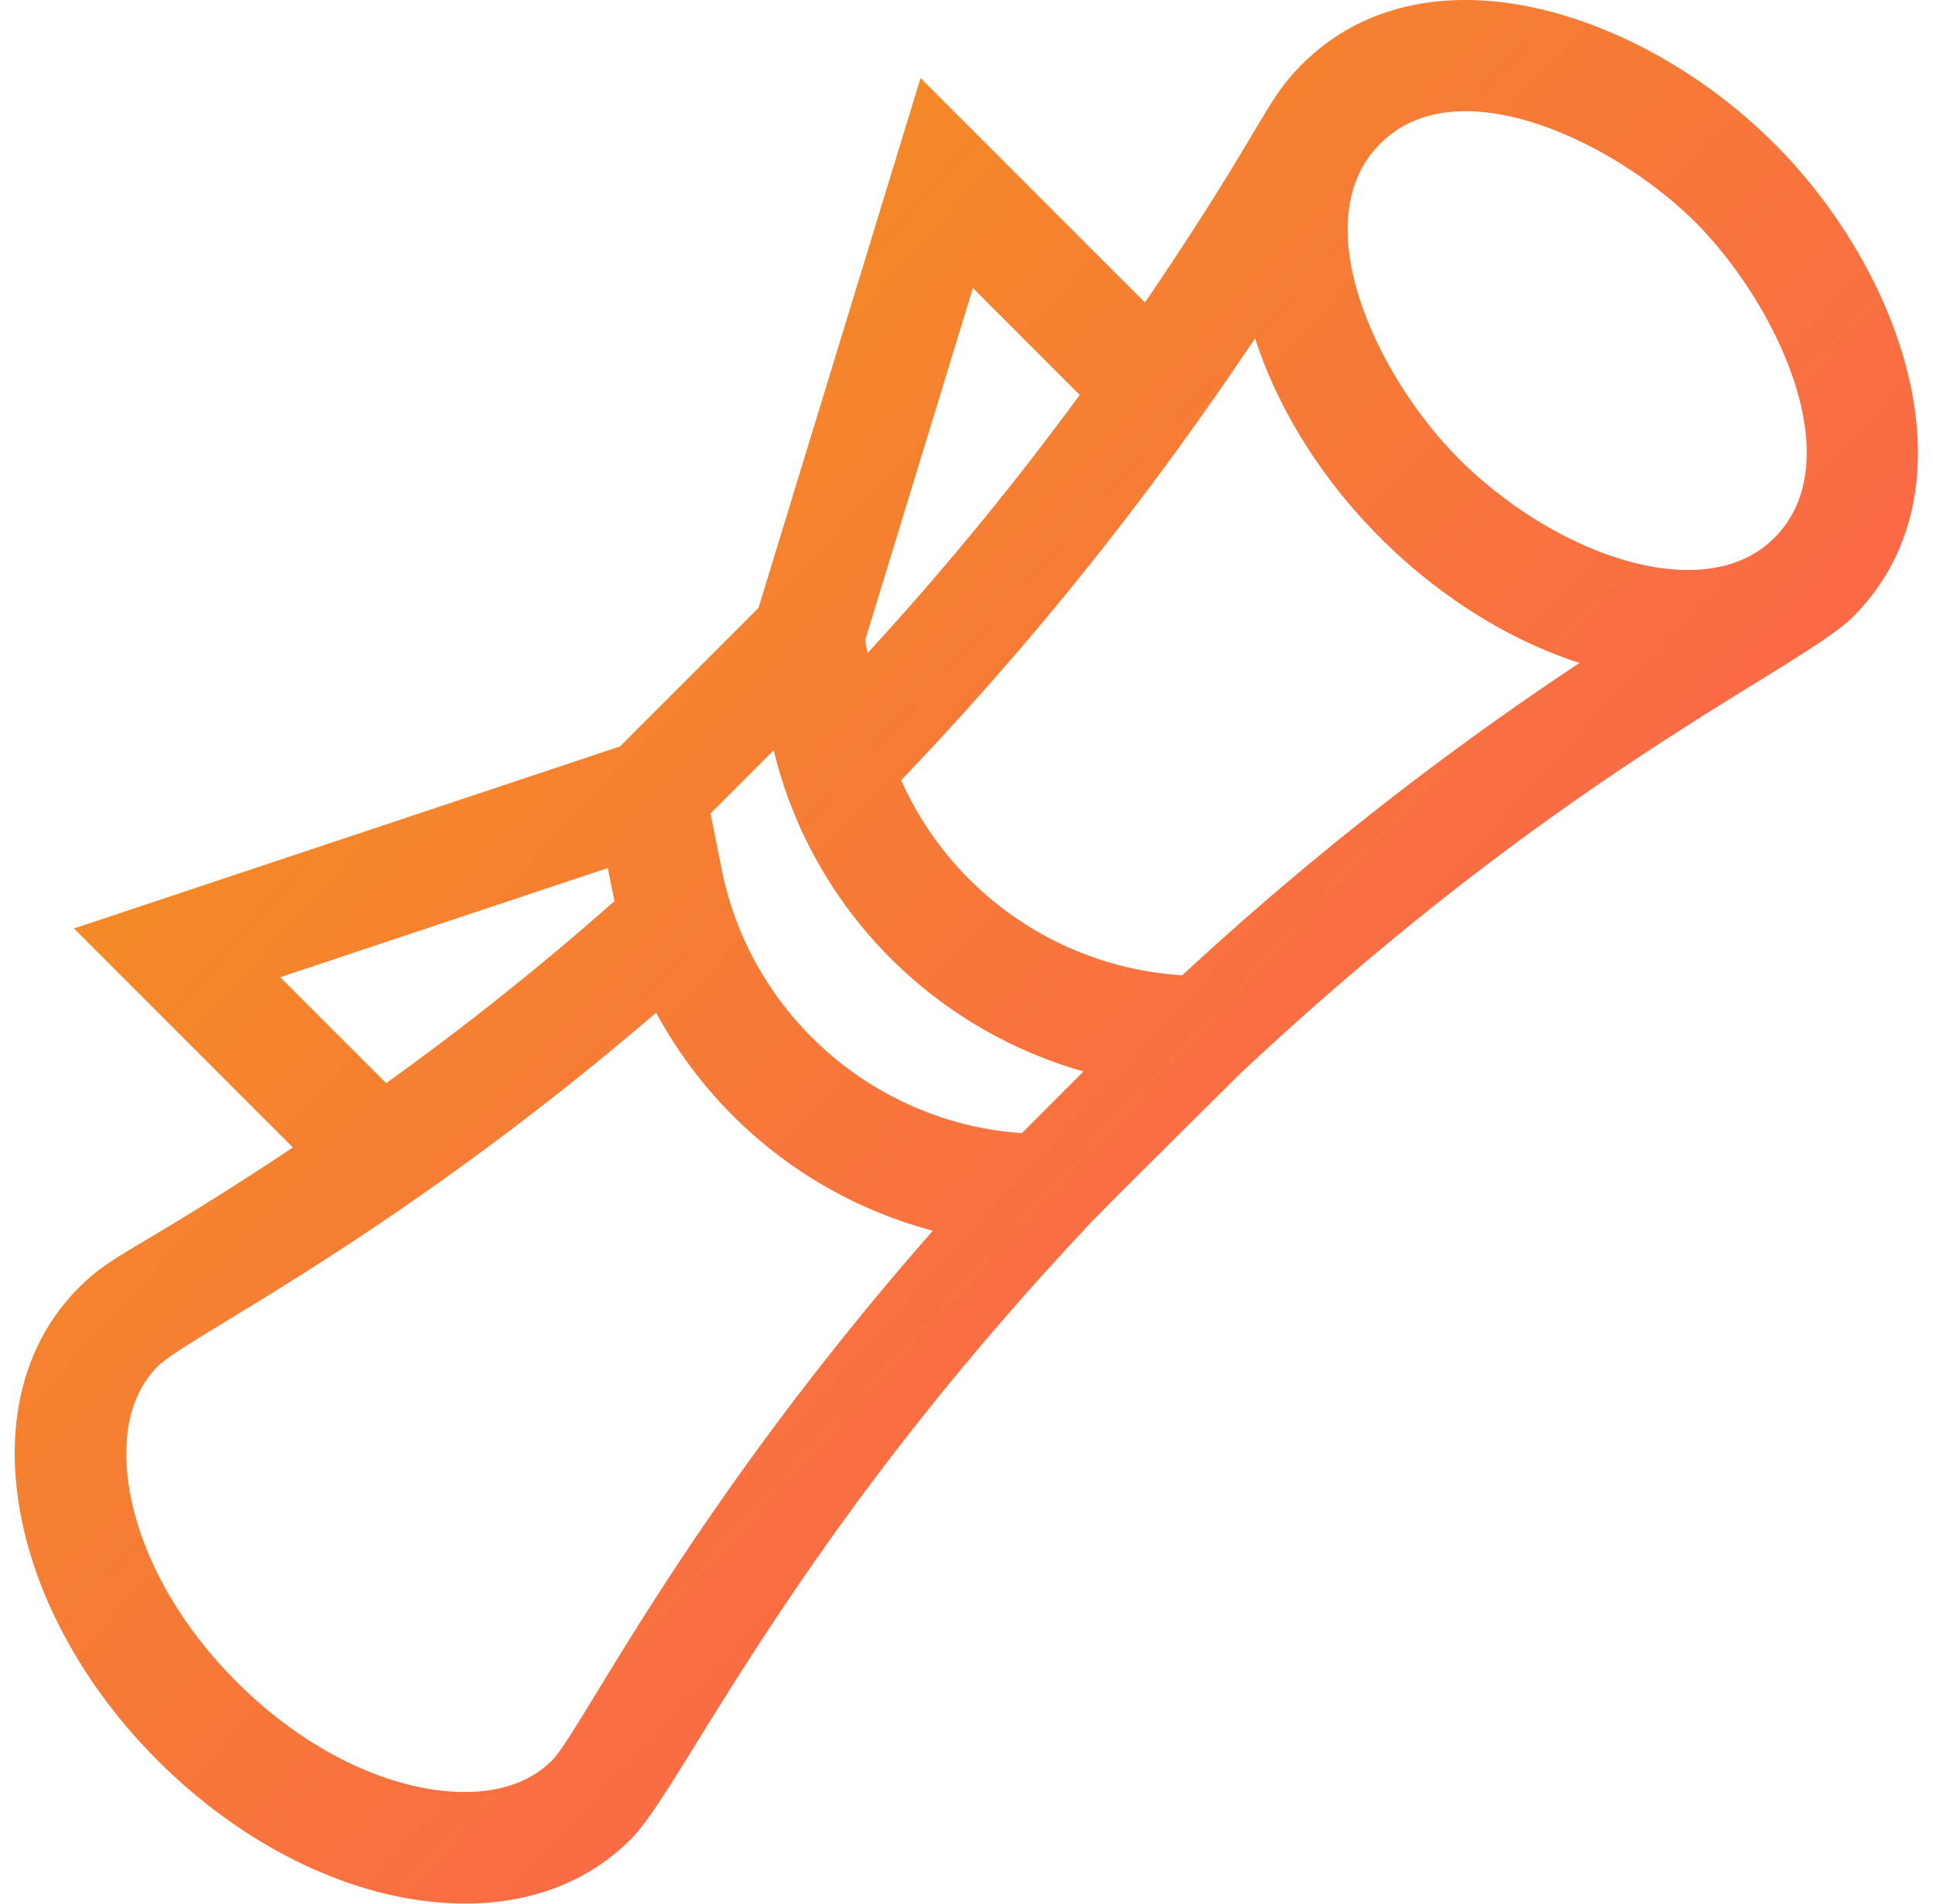 <svg width="65" height="64" fill="none" xmlns="http://www.w3.org/2000/svg"><g clip-path="url('#clip0_3294_38087')"><g clip-path="url('#clip1_3294_38087')"><path d="M14.172 60.097c-2.144-.43-4.352-1.692-6.218-3.557-1.865-1.865-3.128-4.073-3.557-6.218-.216-1.082-.386-3.09.907-4.384.999-1 7.85-4.245 16.76-11.892a14.899 14.899 0 0 0 9.305 7.33c-8.343 9.5-11.8 16.802-12.812 17.814-1.294 1.294-3.303 1.123-4.385.907ZM9.425 32.854l11.012-3.67c.145.716.162.824.227 1.11a96.863 96.863 0 0 1-7.678 6.121l-3.561-3.561Zm16.593-7.63c1.274 5.284 5.341 9.37 10.417 10.797l-2.074 2.075c-4.932-.336-9.113-3.963-10.093-8.87l-.375-1.875 2.125-2.127Zm6.698-15.54 3.592 3.592a101.55 101.55 0 0 1-7.132 8.678l-.085-.425 3.625-11.845Zm7.04 23.105a11.101 11.101 0 0 1-9.453-6.558c4.394-4.594 8.27-9.427 11.901-14.86.764 2.38 2.244 4.744 4.21 6.71 1.963 1.964 4.323 3.442 6.7 4.207a105.294 105.294 0 0 0-13.358 10.5v.001Zm6.658-27.96c2.625-2.625 7.933-.02 10.602 2.65 2.652 2.652 5.277 7.977 2.65 10.603-2.37 2.37-7.397.554-10.601-2.65-2.76-2.76-5.254-8-2.651-10.603Zm13.252 0C55.255.42 47.977-2.036 43.763 2.18c-1.266 1.264-1.31 2.18-5.262 7.99l-7.546-7.546-5.45 17.814-4.658 4.658-18.36 6.12 7.362 7.362c-5.29 3.512-6.01 3.524-7.194 4.71C.78 45.16.094 47.92.722 51.057c.572 2.86 2.2 5.75 4.582 8.132 2.383 2.383 5.271 4.01 8.133 4.583 2.846.569 5.73.108 7.77-1.932 1.764-1.763 5.241-9.818 15.298-20.546-.21.198.459-.507 5.216-5.215 10.901-10.22 18.843-13.595 20.594-15.347 4.224-4.225 1.743-11.51-2.65-15.903h.001Z" fill="url('#paint0_linear_3294_38087')"/></g></g><defs><clipPath id="clip0_3294_38087"><path fill="#fff" transform="translate(.495)" d="M0 0h64v64H0z"/></clipPath><clipPath id="clip1_3294_38087"><path fill="#fff" transform="translate(.495)" d="M0 0h64v64H0z"/></clipPath><linearGradient id="paint0_linear_3294_38087" x1="9.775" y1="0" x2="63.325" y2="49.54" gradientUnits="userSpaceOnUse"><stop stop-color="#F09819"/><stop offset="1" stop-color="#FF5858"/></linearGradient></defs></svg>
